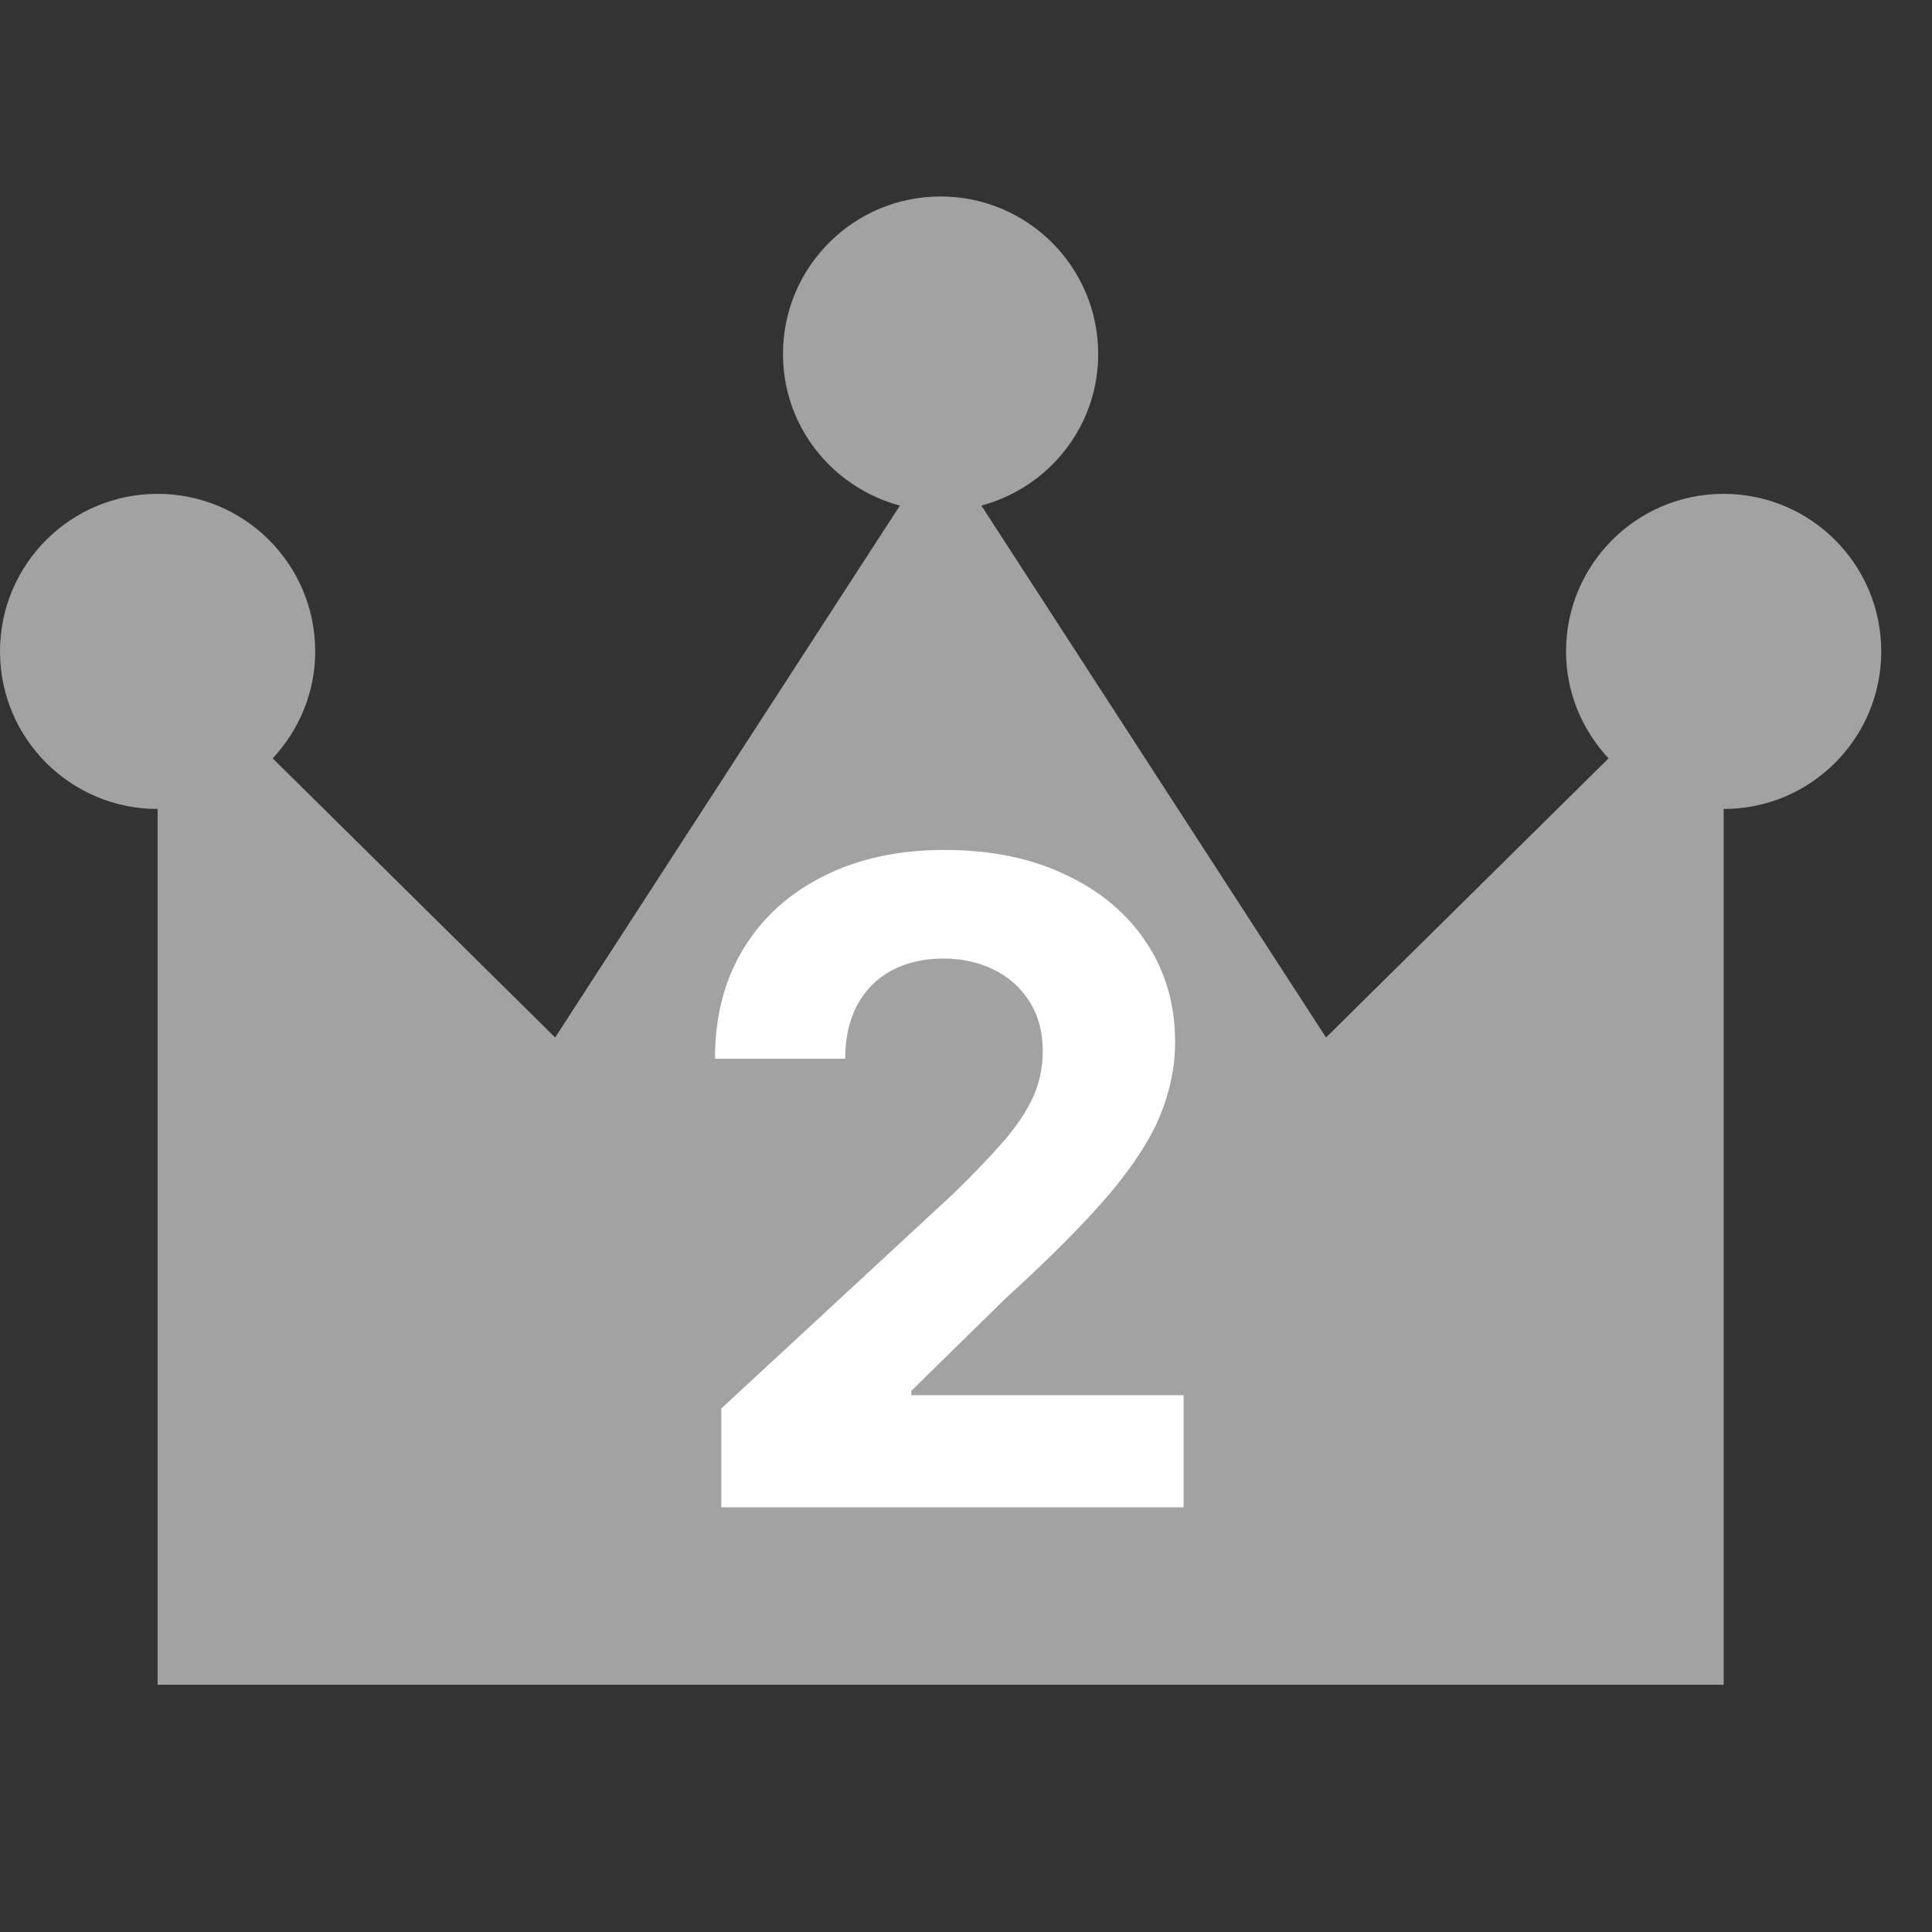 <svg width="26" height="26" viewBox="0 0 26 26" fill="none" xmlns="http://www.w3.org/2000/svg">
<rect x="0" y="0" width="26" height="26" fill="#333333" stroke="none"/>
<g clip-path="url(#clip0_199_15769)">
<path d="M23.196 6.646C22.024 6.646 21.075 7.595 21.075 8.767C21.075 9.324 21.295 9.827 21.647 10.206L17.845 13.962L13.207 6.804C14.111 6.561 14.779 5.744 14.779 4.764C14.779 3.593 13.829 2.644 12.658 2.644C11.487 2.644 10.537 3.593 10.537 4.764C10.537 5.744 11.206 6.561 12.11 6.804L7.471 13.962L3.67 10.206C4.021 9.827 4.242 9.324 4.242 8.767C4.242 7.595 3.292 6.646 2.121 6.646C0.949 6.646 0 7.595 0 8.767C0 9.938 0.95 10.887 2.121 10.887V22.673H12.658H23.196V10.887C24.367 10.887 25.317 9.938 25.317 8.767C25.317 7.595 24.367 6.646 23.196 6.646Z" fill="#A2A2A2"/>
<path d="M9.707 20.285V18.955L12.814 16.079C13.078 15.823 13.3 15.593 13.479 15.389C13.661 15.184 13.798 14.984 13.892 14.788C13.986 14.589 14.033 14.374 14.033 14.144C14.033 13.889 13.974 13.668 13.858 13.484C13.742 13.296 13.582 13.153 13.381 13.053C13.179 12.951 12.95 12.9 12.695 12.9C12.428 12.9 12.195 12.954 11.996 13.062C11.797 13.17 11.643 13.325 11.536 13.526C11.428 13.728 11.374 13.968 11.374 14.247H9.622C9.622 13.675 9.751 13.18 10.01 12.759C10.268 12.339 10.631 12.014 11.097 11.784C11.562 11.553 12.099 11.438 12.707 11.438C13.332 11.438 13.876 11.549 14.339 11.771C14.805 11.989 15.168 12.293 15.426 12.683C15.685 13.072 15.814 13.518 15.814 14.021C15.814 14.35 15.749 14.675 15.618 14.997C15.49 15.318 15.261 15.674 14.932 16.066C14.602 16.455 14.138 16.923 13.538 17.468L12.264 18.717V18.776H15.929V20.285H9.707Z" fill="white"/>
</g>
<defs>
<clipPath id="clip0_199_15769">
<rect width="25.317" height="25.317" fill="white"/>
</clipPath>
</defs>
</svg>
